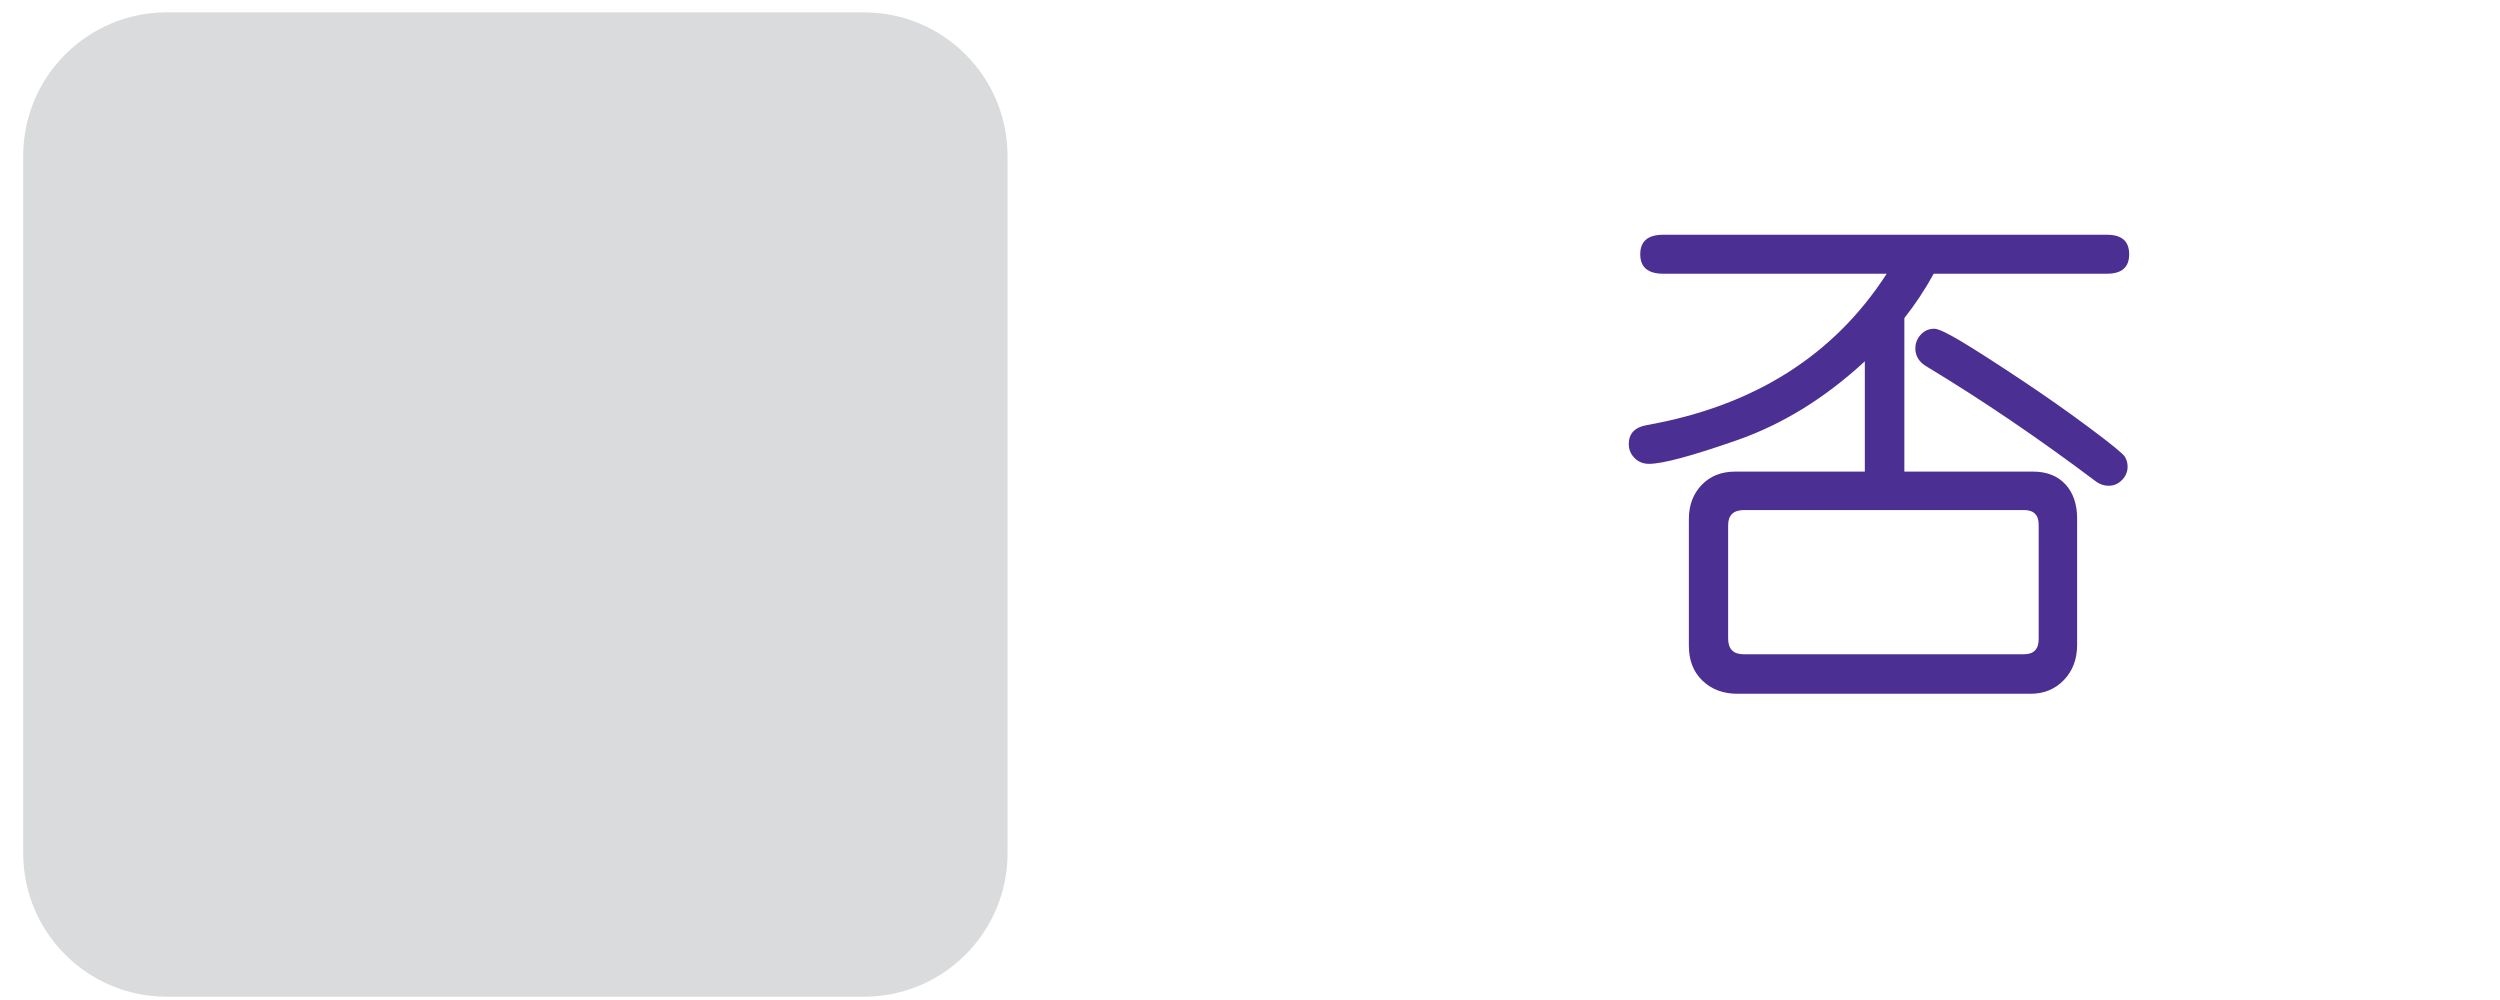 <?xml version="1.0" encoding="utf-8"?>
<!-- Generator: Adobe Illustrator 16.0.0, SVG Export Plug-In . SVG Version: 6.00 Build 0)  -->
<!DOCTYPE svg PUBLIC "-//W3C//DTD SVG 1.1//EN" "http://www.w3.org/Graphics/SVG/1.1/DTD/svg11.dtd">
<svg version="1.1" xmlns="http://www.w3.org/2000/svg" xmlns:xlink="http://www.w3.org/1999/xlink" x="0px" y="0px" width="160px"
	 height="64px" viewBox="0 72 160 64" enable-background="new 0 72 160 64" xml:space="preserve">
<g id="Layer_2">
	<path display="none" fill="#DADBDC" d="M55.293,135.5h-44.62c-5.076,0-9.189-4.115-9.189-9.19v-44.62
		c0-5.074,4.114-9.189,9.189-9.189h44.62c5.076,0,9.19,4.115,9.19,9.189v44.62C64.484,131.385,60.369,135.5,55.293,135.5"/>
	<g display="none">
		<path display="inline" fill="#4C2F92" d="M120.871,115.467c2.689,0.638,5.851,0.957,9.485,0.957l4.443-0.153
			c0.718,0,1.076,0.398,1.076,1.195c0,0.582-0.239,0.975-0.718,1.18s-2.438,0.308-5.879,0.308c-8.431,0-14.185-2.142-17.261-6.426
			c-0.899,1.562-2.122,3.113-3.665,4.657c-1.545,1.543-2.646,2.315-3.308,2.315c-0.364,0-0.678-0.137-0.939-0.41
			c-0.263-0.273-0.394-0.587-0.394-0.94c0-0.422,0.188-0.78,0.564-1.076c4.124-3.145,6.471-6.796,7.041-10.955
			c0.113-0.809,0.563-1.213,1.35-1.213c0.376,0,0.698,0.119,0.966,0.359c0.268,0.238,0.401,0.547,0.401,0.922
			c0,0.719-0.262,1.943-0.786,3.675c1.265,2.142,2.979,3.708,5.145,4.7v-10.049H106.31c-0.364,0-0.664-0.129-0.896-0.385
			c-0.234-0.257-0.351-0.561-0.351-0.914c0-0.764,0.415-1.146,1.247-1.146h28.011c0.82,0,1.23,0.405,1.23,1.214
			c0,0.82-0.41,1.23-1.23,1.23h-13.45v3.879h11.416c0.798,0,1.196,0.422,1.196,1.265s-0.398,1.265-1.196,1.265h-11.416V115.467z
			 M131.295,97.335c0,2.096-1.15,3.145-3.452,3.145h-15.295c-2.153,0-3.23-0.918-3.23-2.752v-5.845c0-1.868,0.991-2.803,2.974-2.803
			h15.723c2.188,0,3.281,0.917,3.281,2.751V97.335z M128.715,92.43c0-0.581-0.313-0.872-0.94-0.872h-15.021
			c-0.627,0-0.94,0.325-0.94,0.975v0.923h16.902V92.43z M128.715,96.873v-0.837h-16.902v0.957c0,0.627,0.37,0.939,1.111,0.939
			h14.851C128.402,97.933,128.715,97.579,128.715,96.873z"/>
	</g>
	<path fill="#DADBDC" d="M55.293,135.79h-44.62c-5.076,0-9.189-4.115-9.189-9.19v-44.62c0-5.074,4.114-9.189,9.189-9.189h44.62
		c5.076,0,9.19,4.115,9.19,9.189v44.62C64.484,131.675,60.369,135.79,55.293,135.79"/>
	<g>
		<path fill="#4C2F92" d="M134.85,89.518h-11.092c-0.559,1.015-1.185,1.961-1.879,2.838v9.826h8.22c0.889,0,1.583,0.271,2.085,0.812
			c0.501,0.542,0.752,1.273,0.752,2.196v8.084c0,0.911-0.282,1.66-0.846,2.247c-0.564,0.587-1.273,0.88-2.128,0.88h-18.765
			c-0.912,0-1.658-0.279-2.238-0.838c-0.582-0.558-0.872-1.304-0.872-2.238v-8.101c0-0.889,0.273-1.618,0.82-2.188
			s1.265-0.854,2.153-0.854h8.289v-7.059c-2.541,2.348-5.262,4.028-8.161,5.042c-2.899,1.015-4.782,1.521-5.647,1.521
			c-0.377,0-0.688-0.125-0.932-0.375c-0.246-0.251-0.367-0.547-0.367-0.889c0-0.672,0.381-1.077,1.145-1.214
			c6.858-1.219,11.98-4.448,15.363-9.69h-14.304c-0.979,0-1.47-0.415-1.47-1.247c0-0.831,0.49-1.247,1.47-1.247h28.403
			c0.945,0,1.418,0.416,1.418,1.247C136.268,89.103,135.795,89.518,134.85,89.518z M130.475,112.896v-7.314
			c0-0.626-0.313-0.939-0.939-0.939h-17.91c-0.684,0-1.025,0.324-1.025,0.975v7.246c0,0.672,0.33,1.008,0.99,1.008h17.945
			C130.162,113.871,130.475,113.547,130.475,112.896z M123.793,93.039c0.25,0,0.822,0.268,1.717,0.803s2.147,1.339,3.76,2.41
			c1.612,1.07,3.104,2.119,4.478,3.145s2.119,1.635,2.239,1.828c0.119,0.193,0.18,0.404,0.18,0.633c0,0.33-0.12,0.617-0.359,0.862
			s-0.524,0.368-0.854,0.368c-0.319,0-0.621-0.114-0.905-0.342c-3.623-2.723-7.201-5.15-10.732-7.281
			c-0.49-0.284-0.735-0.672-0.735-1.162c0-0.342,0.116-0.637,0.351-0.889C123.163,93.164,123.452,93.039,123.793,93.039z"/>
	</g>
</g>
<g id="Layer_1" display="none">
	<g display="inline">
		<g>
			<g>
				<polygon fill="#95C133" points="27.487,131.231 1.484,102.463 10.293,94.5 26.83,112.795 52.627,79.802 61.981,87.115 				"/>
			</g>
		</g>
	</g>
</g>
</svg>
